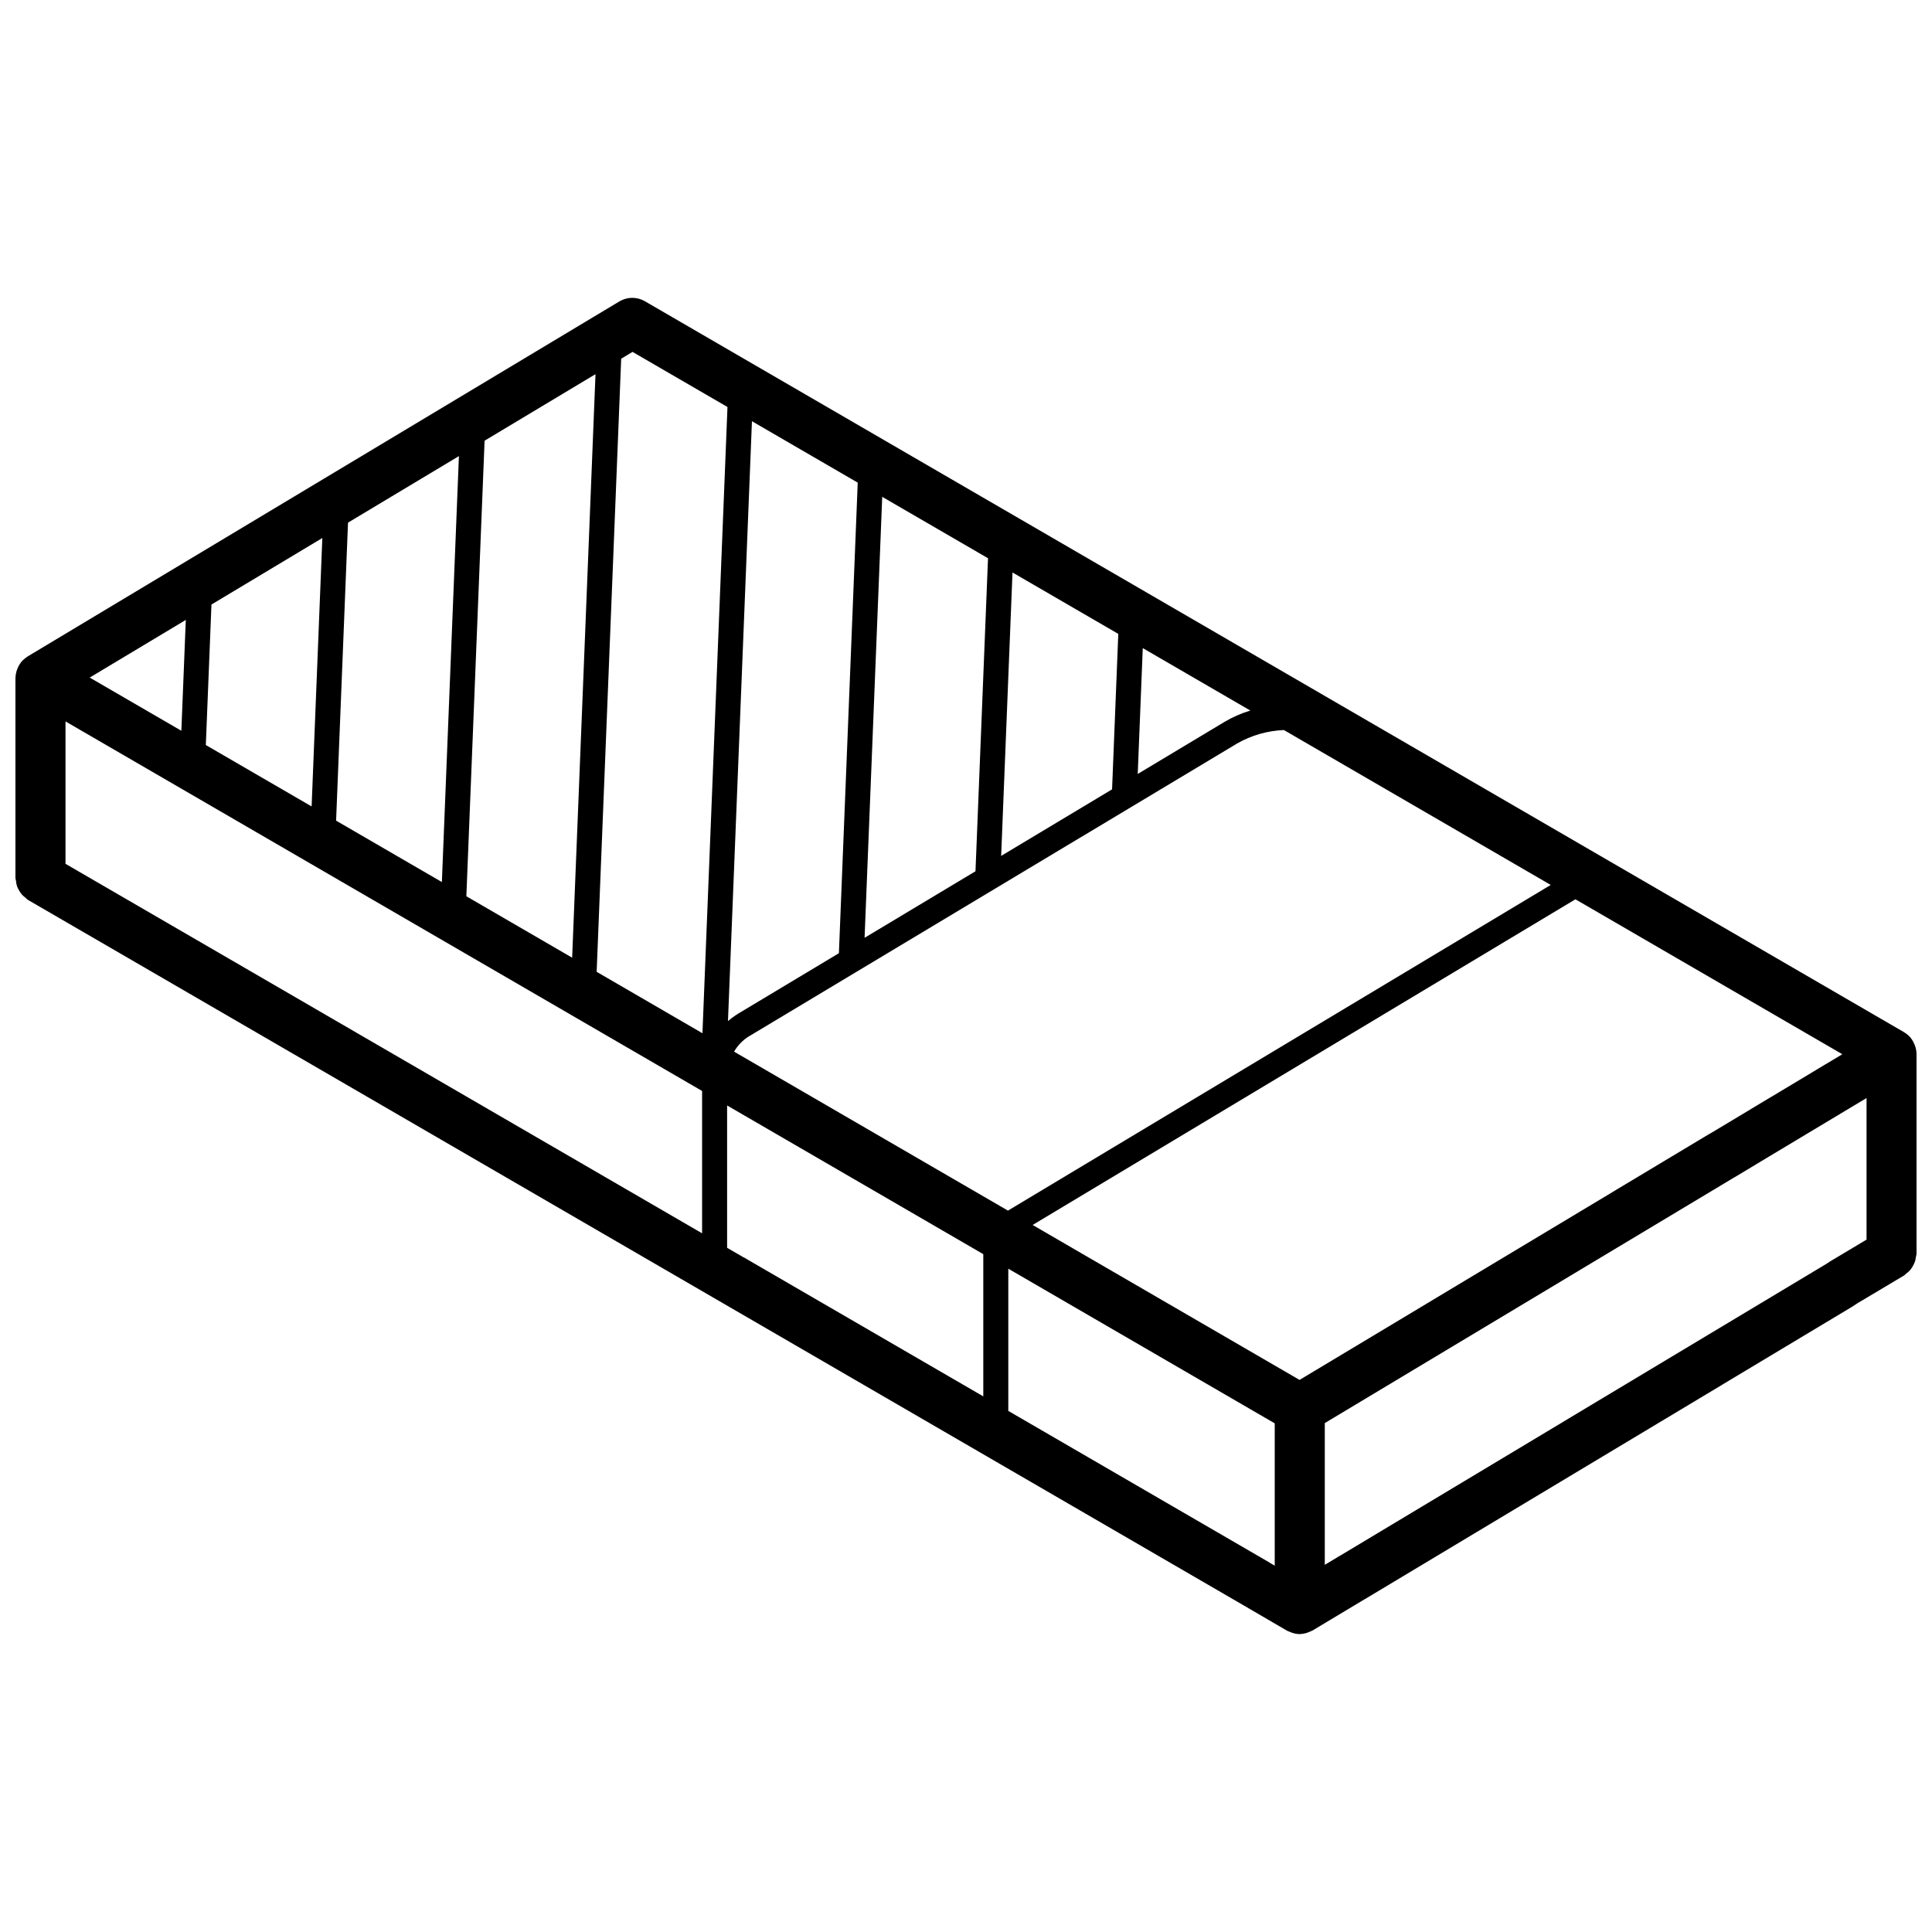 <?xml version="1.0" encoding="UTF-8"?>
<!-- Uploaded to: ICON Repo, www.iconrepo.com, Generator: ICON Repo Mixer Tools -->
<svg width="800px" height="800px" version="1.1" viewBox="144 144 512 512" xmlns="http://www.w3.org/2000/svg">
 <defs>
  <clipPath id="a">
   <path d="m148.09 222h503.81v356h-503.81z"/>
  </clipPath>
 </defs>
 <g clip-path="url(#a)">
  <path d="m148.54 378.93c0.129 0.328 0.281 0.648 0.461 0.953 0.223 0.422 0.488 0.816 0.797 1.18 0.277 0.297 0.582 0.566 0.906 0.805 0.211 0.215 0.438 0.414 0.676 0.598l303.22 175.96 19.02 11.039 0.031 0.016 11.418 6.668c0.184 0.105 0.387 0.152 0.578 0.238 0.156 0.074 0.305 0.137 0.469 0.195 0.73 0.293 1.508 0.453 2.293 0.473l0.02-0.004 0.016 0.004 0.066-0.016c0.734-0.023 1.457-0.168 2.144-0.43 0.242-0.09 0.48-0.191 0.711-0.305 0.148-0.074 0.312-0.109 0.457-0.195l13.672-8.203c0.129-0.066 0.258-0.137 0.383-0.215l128.89-77.348c0.59-0.371 1.129-0.715 1.324-0.867l0.152-0.102 12.402-7.387c0.184-0.148 0.355-0.305 0.52-0.473 0.414-0.293 0.789-0.633 1.117-1.016 0.516-0.664 0.922-1.402 1.215-2.191 0.105-0.363 0.184-0.738 0.223-1.117 0.082-0.297 0.145-0.598 0.184-0.902v-53.004l-0.004-0.02 0.004-0.027c-0.023-0.77-0.18-1.527-0.461-2.246-0.07-0.188-0.145-0.359-0.23-0.543-0.305-0.68-0.727-1.305-1.246-1.848l-0.035-0.027c-0.398-0.398-0.848-0.742-1.332-1.027l-333.71-193.72c-2.09-1.207-4.668-1.188-6.738 0.051l-156.84 94.102c-0.41 0.258-0.793 0.562-1.137 0.902-0.051 0.051-0.113 0.082-0.164 0.129-0.52 0.543-0.941 1.172-1.25 1.859-0.078 0.164-0.141 0.328-0.203 0.504-0.277 0.707-0.43 1.457-0.449 2.219l-0.016 0.07v53.059c0.035 0.219 0.078 0.434 0.133 0.645 0.039 0.531 0.145 1.055 0.312 1.559zm119.05 2.59 4.832-120.73 29.391-17.633-6.188 154.64zm-6.488-3.766-28.031-16.273 3.156-78.98 29.391-17.633zm-34.52-20.039-28.035-16.273 1.492-37.23 29.383-17.629zm103.48 75.402v37.723l-168.7-97.918v-37.738zm297.63-7.019-6.098 3.672-8.109 4.863c-0.211 0.121-0.43 0.246-0.539 0.312l-7.738 4.656-7.934 4.758c-0.125 0.066-0.25 0.129-0.371 0.199l-88.285 52.996-20.227 12.137-70.727-41.059 143.84-86.309 70.73 41.059-4.391 2.637c-0.047 0.035-0.105 0.043-0.152 0.078zm-147.32 131.98c-0.039-0.023-0.059-0.062-0.098-0.082l-69.066-40.09v-37.688l70.609 40.984v37.715zm-143.68-83.395v-37.723l32.773 19.023c0.051 0.023 0.09 0.059 0.141 0.082l34.977 20.301v37.691l-62.324-36.168-0.945-0.57c-0.066-0.043-0.145-0.039-0.211-0.078zm135.15-133.65c3.789-2.164 8.047-3.387 12.41-3.562l70.707 41.047-143.84 86.309-72.586-42.133c1.082-1.863 2.66-3.394 4.555-4.418zm-3.426-5.672-22.906 13.742 1.336-33.348 28.508 16.551c-2.43 0.727-4.762 1.754-6.938 3.055zm-29.707 17.824-29.391 17.633 3.004-75.102 28.035 16.273zm-36.195 21.711-29.391 17.633 4.676-116.86 28.035 16.273zm-36.195 21.715-26.637 15.98c-0.969 0.602-1.895 1.273-2.762 2.016l6.352-158.98 28.035 16.277zm261.54 82.414-128.55 77.148c-0.129 0.062-0.254 0.137-0.383 0.215l-3.844 2.305v-37.559l10.738-6.441 0.066-0.035 12.492-7.504 85.207-51.125c0.074-0.039 0.148-0.07 0.223-0.113l9.176-5.523 7.203-4.324 0.051-0.027 1.285-0.773 17.133-10.277v37.523l-9.688 5.785c-0.359 0.262-0.781 0.527-1.105 0.727zm-316.23-241.77 25.16 14.605-6.633 165.96-28.035-16.277 6.5-162.49zm-118.39 71.027-1.176 29.379-24.289-14.098z"/>
 </g>
</svg>
